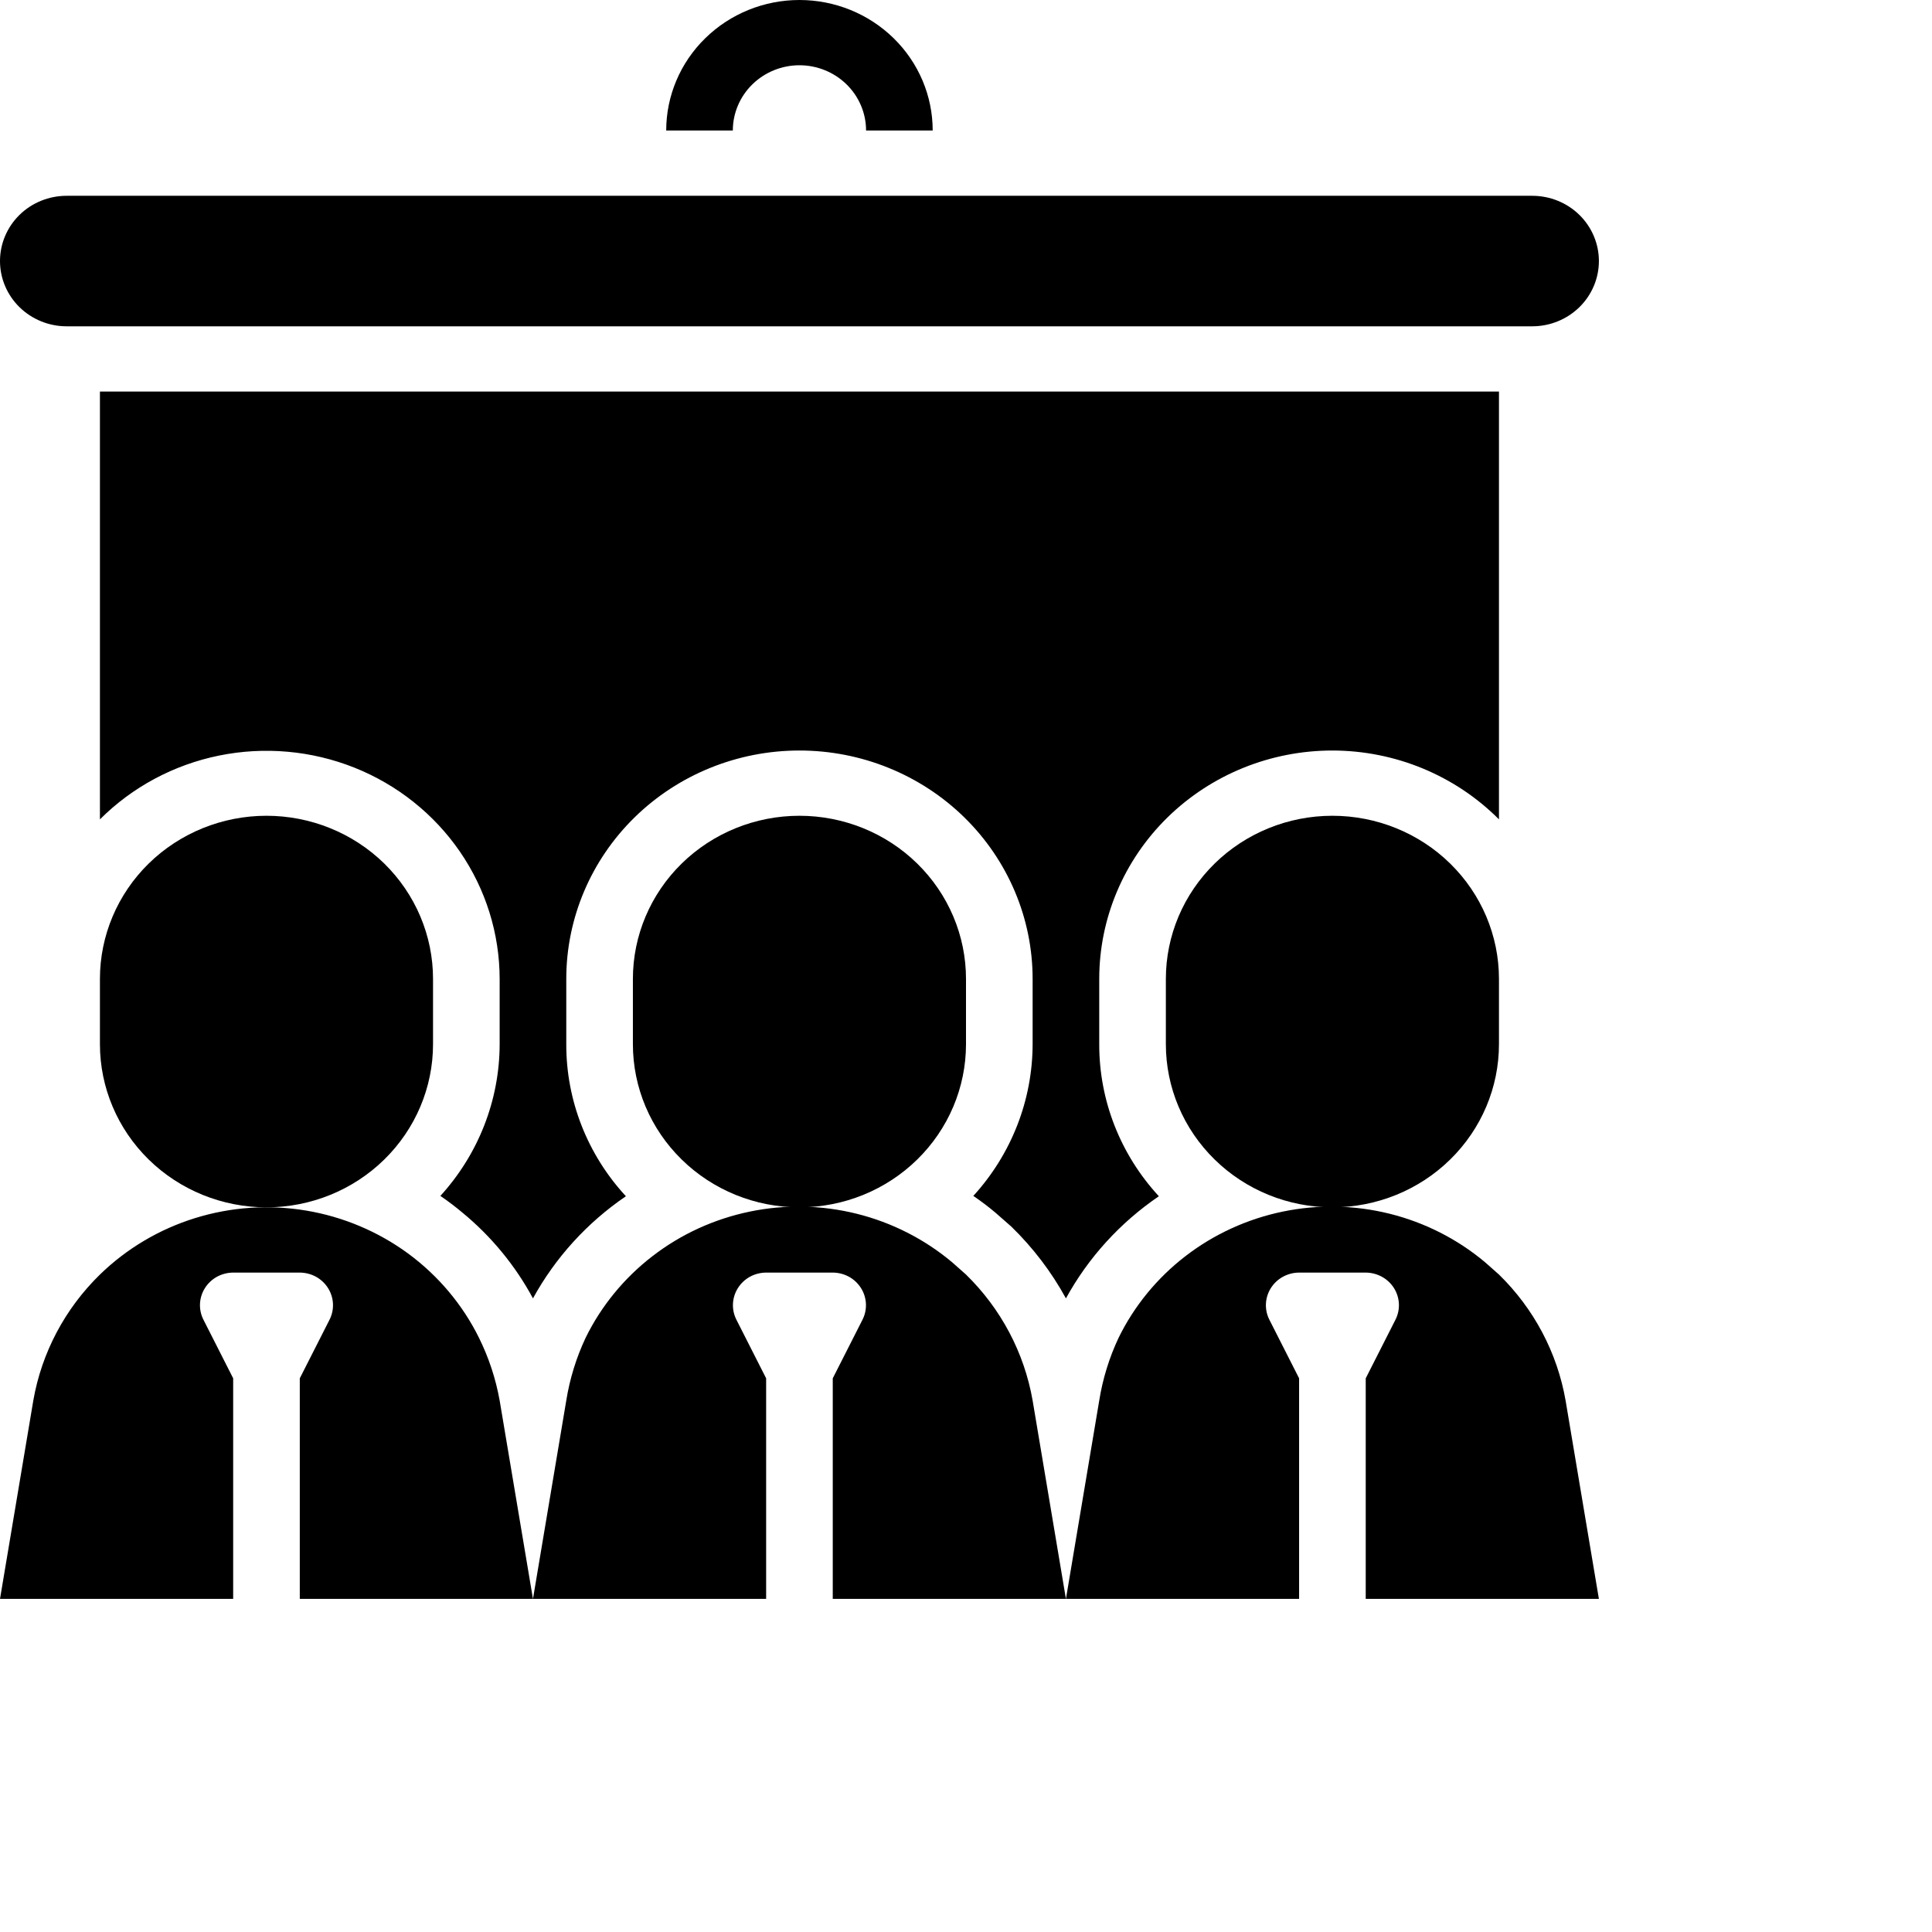<?xml version="1.0" encoding="UTF-8"?> <svg xmlns="http://www.w3.org/2000/svg" width="58" height="58" viewBox="0 0 58 58" fill="none"> <path d="M40 22.531C40.932 22.532 41.854 22.715 42.713 23.07C43.571 23.425 44.349 23.944 45 24.598V11.755H3V24.598C3.973 23.625 5.219 22.958 6.58 22.682C7.941 22.406 9.355 22.533 10.642 23.046C11.929 23.56 13.03 24.438 13.807 25.567C14.583 26.696 14.998 28.026 15 29.388V31.347C14.997 33.028 14.363 34.649 13.22 35.902C13.448 36.058 13.669 36.224 13.88 36.402C14.75 37.118 15.47 37.993 16 38.978C16.671 37.755 17.627 36.704 18.79 35.912C17.634 34.661 16.996 33.034 17 31.347V29.388C17 27.569 17.738 25.825 19.05 24.539C20.363 23.253 22.143 22.531 24 22.531C25.857 22.531 27.637 23.253 28.95 24.539C30.262 25.825 31 27.569 31 29.388V31.347C30.997 33.028 30.363 34.649 29.22 35.902C29.448 36.058 29.669 36.224 29.88 36.402L30.36 36.823C31.013 37.458 31.566 38.184 32 38.978C32.671 37.755 33.627 36.704 34.79 35.912C33.634 34.661 32.996 33.034 33 31.347V29.388C33 27.569 33.737 25.825 35.05 24.539C36.363 23.253 38.144 22.531 40 22.531ZM2 9.796H46C46.53 9.796 47.039 9.589 47.414 9.222C47.789 8.855 48 8.356 48 7.837C48 7.317 47.789 6.819 47.414 6.451C47.039 6.084 46.53 5.878 46 5.878H2C1.47 5.878 0.961 6.084 0.586 6.451C0.211 6.819 0 7.317 0 7.837C0 8.356 0.211 8.855 0.586 9.222C0.961 9.589 1.47 9.796 2 9.796ZM24 1.959C24.53 1.959 25.039 2.166 25.414 2.533C25.789 2.9 26 3.399 26 3.918H28C28 2.879 27.579 1.883 26.828 1.148C26.078 0.413 25.061 0 24 0C22.939 0 21.922 0.413 21.172 1.148C20.421 1.883 20 2.879 20 3.918H22C22 3.399 22.211 2.9 22.586 2.533C22.961 2.166 23.47 1.959 24 1.959ZM45 38.263L44.58 37.891C43.754 37.199 42.777 36.702 41.725 36.439C40.672 36.176 39.572 36.153 38.509 36.373C37.446 36.593 36.448 37.049 35.594 37.706C34.739 38.363 34.05 39.204 33.58 40.163C33.299 40.761 33.104 41.394 33 42.044L32 48H39V41.378L38.11 39.624C38.033 39.475 37.997 39.309 38.004 39.143C38.011 38.976 38.062 38.813 38.151 38.671C38.24 38.529 38.365 38.411 38.513 38.33C38.662 38.248 38.83 38.205 39 38.204H41C41.17 38.205 41.338 38.248 41.487 38.33C41.635 38.411 41.76 38.529 41.849 38.671C41.938 38.813 41.989 38.976 41.996 39.143C42.003 39.309 41.967 39.475 41.89 39.624L41 41.378V48H48L47 42.044C46.75 40.611 46.051 39.289 45 38.263Z" fill="black"></path> <path d="M29 38.263L28.58 37.891C27.754 37.199 26.777 36.702 25.725 36.439C24.672 36.176 23.572 36.153 22.509 36.373C21.445 36.593 20.448 37.048 19.594 37.706C18.739 38.363 18.05 39.204 17.58 40.163C17.299 40.761 17.104 41.394 17 42.044L16 48H23V41.378L22.11 39.624C22.033 39.475 21.997 39.309 22.004 39.143C22.011 38.976 22.062 38.813 22.151 38.671C22.24 38.529 22.365 38.411 22.513 38.329C22.662 38.248 22.829 38.205 23 38.204H25C25.171 38.205 25.338 38.248 25.487 38.329C25.635 38.411 25.76 38.529 25.849 38.671C25.938 38.813 25.989 38.976 25.996 39.143C26.003 39.309 25.967 39.475 25.89 39.624L25 41.378V48H32L31 42.044C30.75 40.611 30.051 39.289 29 38.263ZM14.38 40.163C13.888 39.167 13.16 38.301 12.258 37.636C11.355 36.972 10.303 36.528 9.19 36.342C8.076 36.156 6.934 36.234 5.857 36.568C4.781 36.902 3.801 37.483 3 38.263C1.949 39.289 1.25 40.611 1 42.044L0 48H7V41.378L6.11 39.624C6.033 39.475 5.997 39.309 6.004 39.143C6.011 38.976 6.062 38.813 6.151 38.671C6.24 38.529 6.365 38.411 6.513 38.329C6.662 38.248 6.83 38.205 7 38.204H9C9.17 38.205 9.338 38.248 9.487 38.329C9.635 38.411 9.76 38.529 9.849 38.671C9.938 38.813 9.989 38.976 9.996 39.143C10.003 39.309 9.967 39.475 9.89 39.624L9 41.378V48H16L15 42.044C14.883 41.392 14.675 40.759 14.38 40.163Z" fill="black"></path> <path d="M29 31.347V29.388C29 28.089 28.473 26.843 27.535 25.924C26.598 25.006 25.326 24.49 24 24.49C22.674 24.49 21.402 25.006 20.465 25.924C19.527 26.843 19 28.089 19 29.388V31.347C19 32.646 19.527 33.892 20.465 34.81C21.402 35.729 22.674 36.245 24 36.245C25.326 36.245 26.598 35.729 27.535 34.81C28.473 33.892 29 32.646 29 31.347ZM13 31.347V29.388C13 28.089 12.473 26.843 11.536 25.924C10.598 25.006 9.326 24.49 8 24.49C6.674 24.49 5.402 25.006 4.464 25.924C3.527 26.843 3 28.089 3 29.388V31.347C3 32.646 3.527 33.892 4.464 34.81C5.402 35.729 6.674 36.245 8 36.245C9.326 36.245 10.598 35.729 11.536 34.81C12.473 33.892 13 32.646 13 31.347ZM45 31.347V29.388C45 28.089 44.473 26.843 43.535 25.924C42.598 25.006 41.326 24.49 40 24.49C38.674 24.49 37.402 25.006 36.465 25.924C35.527 26.843 35 28.089 35 29.388V31.347C35 32.646 35.527 33.892 36.465 34.81C37.402 35.729 38.674 36.245 40 36.245C41.326 36.245 42.598 35.729 43.535 34.81C44.473 33.892 45 32.646 45 31.347Z" fill="black"></path> </svg> 